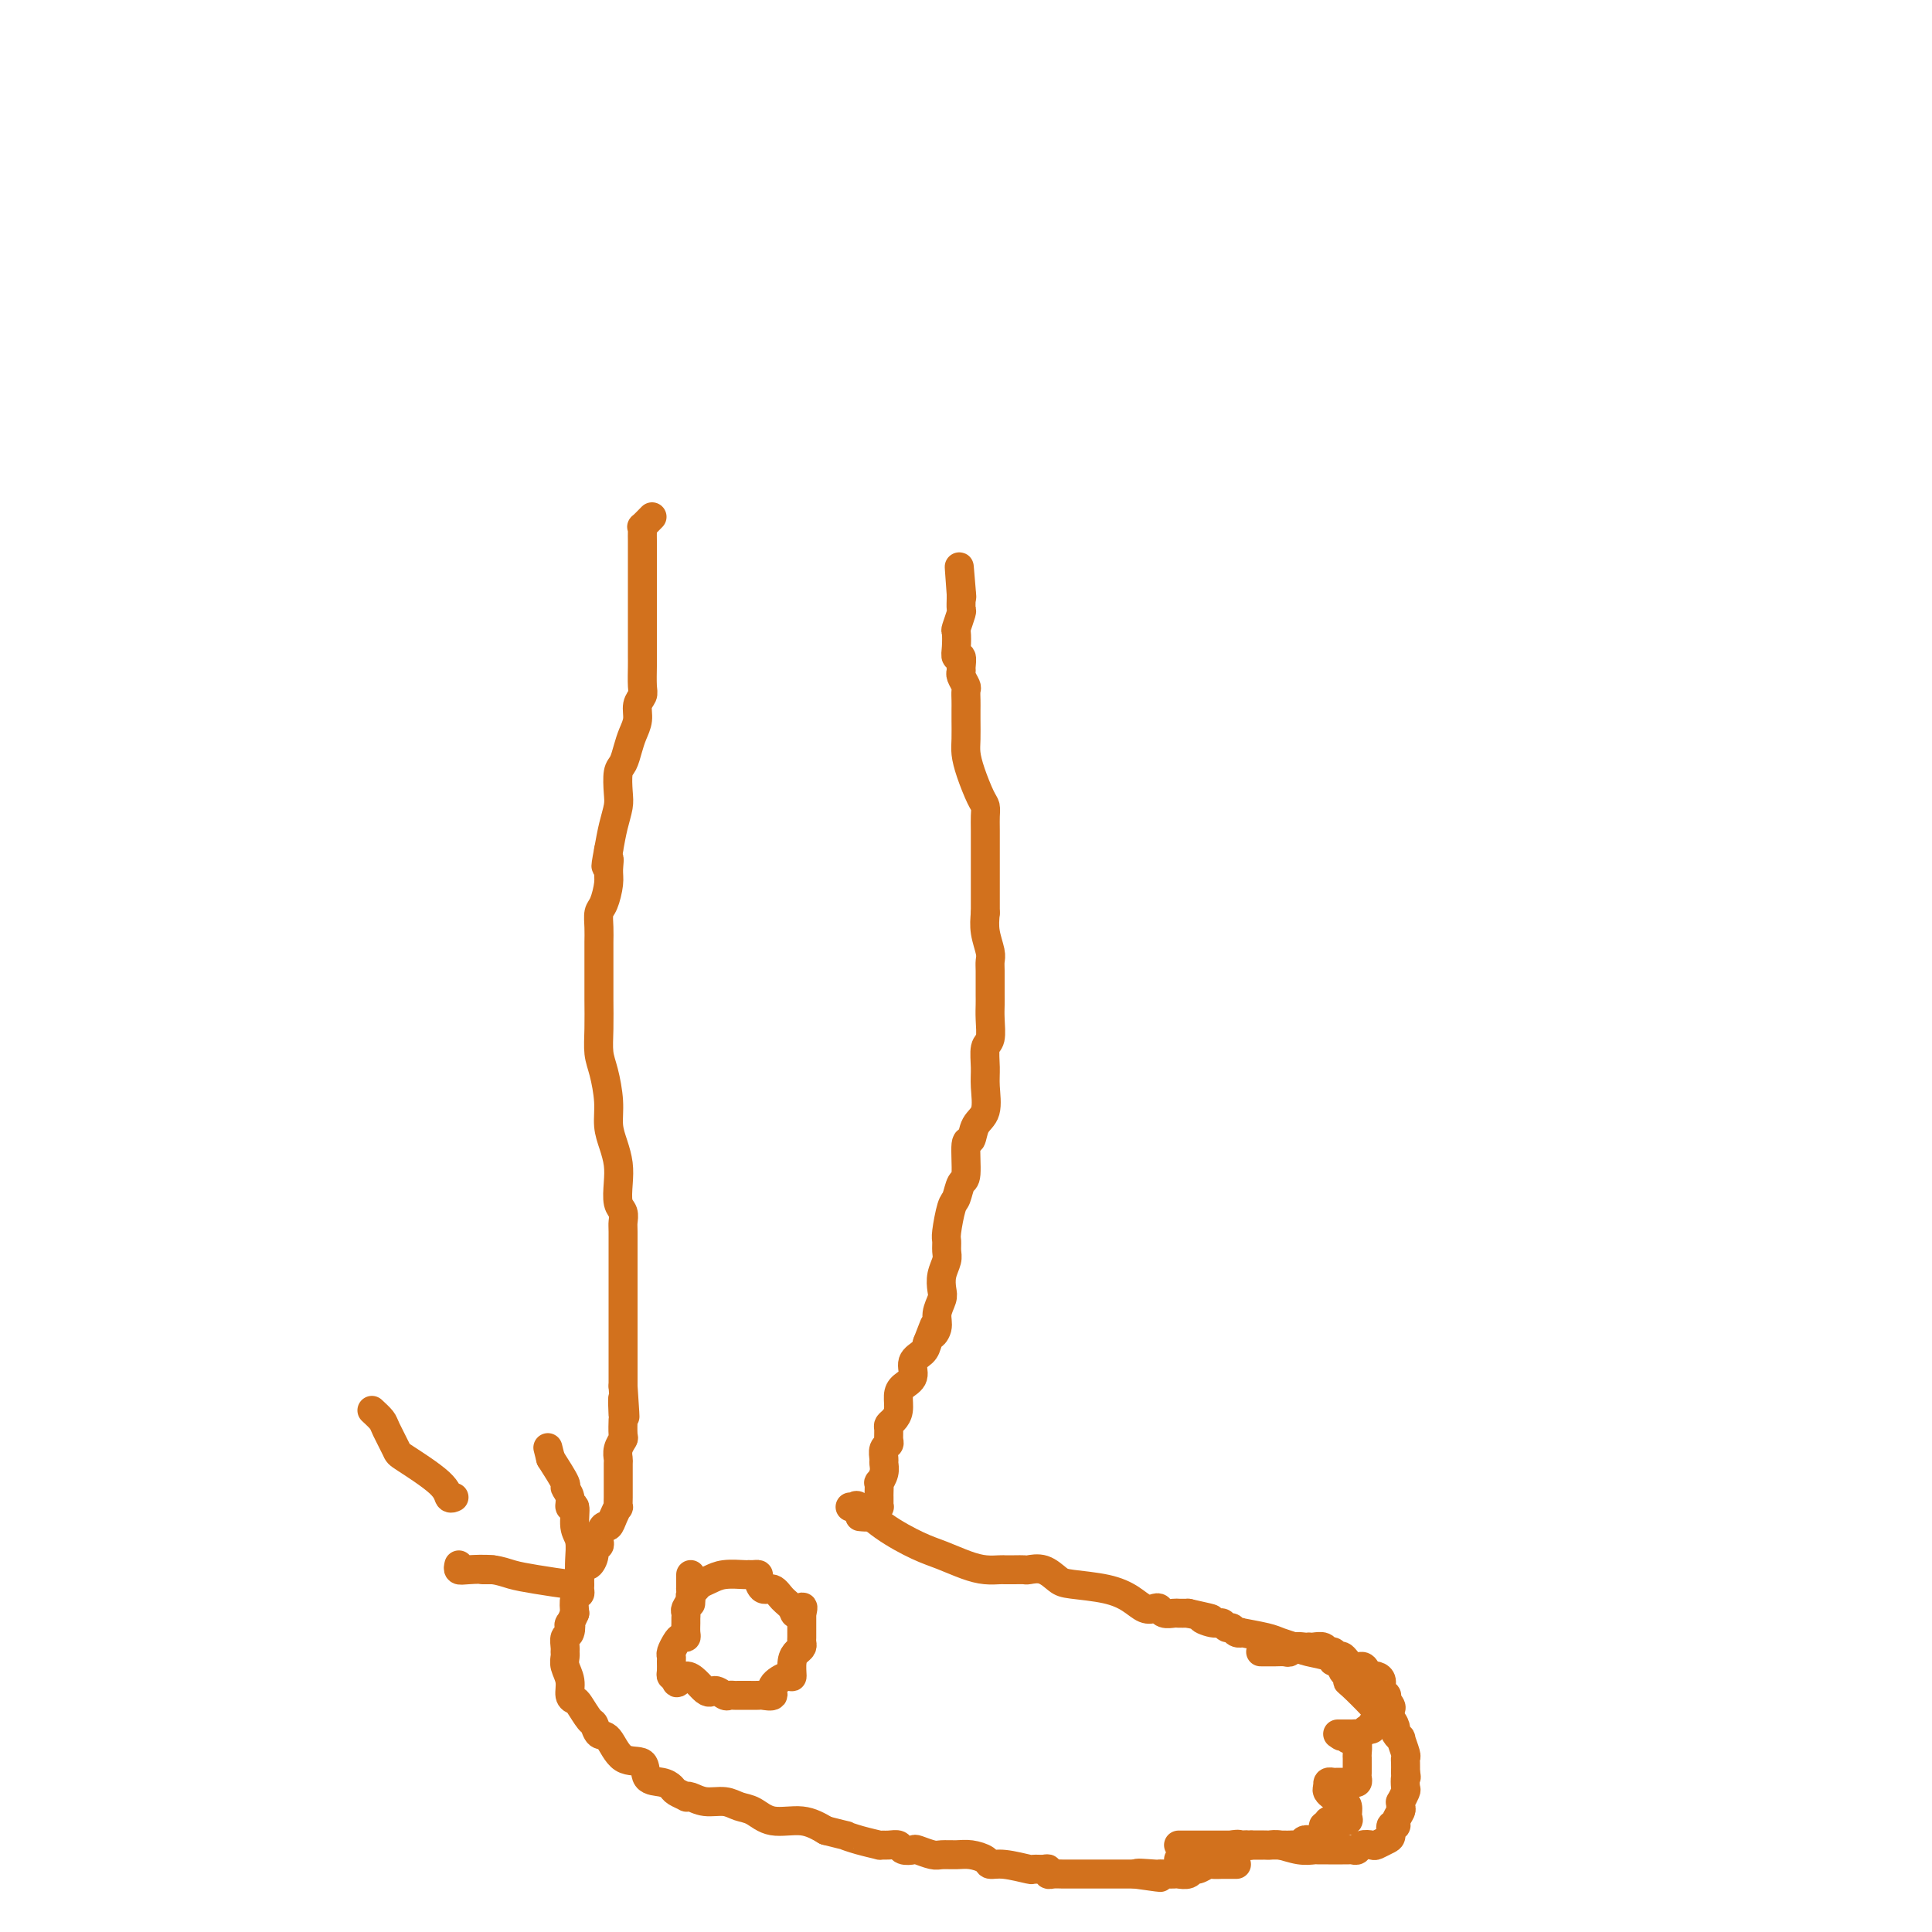 <svg viewBox='0 0 400 400' version='1.1' xmlns='http://www.w3.org/2000/svg' xmlns:xlink='http://www.w3.org/1999/xlink'><g fill='none' stroke='#D2711D' stroke-width='6' stroke-linecap='round' stroke-linejoin='round'><path d='M135,107c-0.845,0.864 -1.691,1.728 -2,2c-0.309,0.272 -0.083,-0.048 0,0c0.083,0.048 0.022,0.464 0,1c-0.022,0.536 -0.006,1.192 0,2c0.006,0.808 0.002,1.768 0,2c-0.002,0.232 -0.000,-0.263 0,0c0.000,0.263 0.000,1.283 0,2c-0.000,0.717 -0.000,1.129 0,2c0.000,0.871 0.000,2.201 0,3c-0.000,0.799 -0.000,1.068 0,2c0.000,0.932 0.000,2.527 0,4c-0.000,1.473 -0.000,2.825 0,4c0.000,1.175 0.001,2.174 0,3c-0.001,0.826 -0.004,1.480 0,2c0.004,0.520 0.016,0.905 0,2c-0.016,1.095 -0.060,2.901 0,4c0.060,1.099 0.223,1.490 0,2c-0.223,0.510 -0.833,1.138 -1,2c-0.167,0.862 0.109,1.958 0,3c-0.109,1.042 -0.604,2.029 -1,3c-0.396,0.971 -0.694,1.925 -1,3c-0.306,1.075 -0.621,2.271 -1,3c-0.379,0.729 -0.823,0.991 -1,2c-0.177,1.009 -0.089,2.765 0,4c0.089,1.235 0.178,1.948 0,3c-0.178,1.052 -0.622,2.443 -1,4c-0.378,1.557 -0.689,3.278 -1,5'/><path d='M126,176c-1.080,5.624 -0.279,2.685 0,2c0.279,-0.685 0.036,0.883 0,2c-0.036,1.117 0.134,1.784 0,3c-0.134,1.216 -0.572,2.982 -1,4c-0.428,1.018 -0.847,1.287 -1,2c-0.153,0.713 -0.041,1.870 0,3c0.041,1.130 0.011,2.232 0,3c-0.011,0.768 -0.003,1.201 0,2c0.003,0.799 0.000,1.964 0,3c-0.000,1.036 0.003,1.944 0,3c-0.003,1.056 -0.011,2.259 0,4c0.011,1.741 0.041,4.019 0,6c-0.041,1.981 -0.152,3.663 0,5c0.152,1.337 0.566,2.328 1,4c0.434,1.672 0.887,4.025 1,6c0.113,1.975 -0.114,3.572 0,5c0.114,1.428 0.570,2.686 1,4c0.430,1.314 0.833,2.684 1,4c0.167,1.316 0.097,2.576 0,4c-0.097,1.424 -0.222,3.010 0,4c0.222,0.990 0.792,1.384 1,2c0.208,0.616 0.056,1.456 0,2c-0.056,0.544 -0.015,0.794 0,2c0.015,1.206 0.004,3.368 0,5c-0.004,1.632 -0.001,2.732 0,4c0.001,1.268 0.000,2.703 0,4c-0.000,1.297 -0.000,2.455 0,4c0.000,1.545 0.000,3.476 0,5c-0.000,1.524 -0.000,2.641 0,4c0.000,1.359 0.000,2.960 0,4c-0.000,1.040 -0.000,1.520 0,2'/><path d='M129,287c0.774,11.176 0.208,4.615 0,3c-0.208,-1.615 -0.060,1.716 0,3c0.060,1.284 0.030,0.519 0,1c-0.030,0.481 -0.061,2.207 0,3c0.061,0.793 0.212,0.654 0,1c-0.212,0.346 -0.789,1.177 -1,2c-0.211,0.823 -0.057,1.639 0,2c0.057,0.361 0.015,0.266 0,1c-0.015,0.734 -0.004,2.296 0,3c0.004,0.704 0.002,0.551 0,1c-0.002,0.449 -0.003,1.499 0,2c0.003,0.501 0.012,0.454 0,1c-0.012,0.546 -0.044,1.686 0,2c0.044,0.314 0.166,-0.196 0,0c-0.166,0.196 -0.619,1.099 -1,2c-0.381,0.901 -0.689,1.801 -1,2c-0.311,0.199 -0.623,-0.302 -1,0c-0.377,0.302 -0.818,1.407 -1,2c-0.182,0.593 -0.104,0.674 0,1c0.104,0.326 0.235,0.896 0,1c-0.235,0.104 -0.837,-0.257 -1,0c-0.163,0.257 0.114,1.132 0,2c-0.114,0.868 -0.619,1.728 -1,2c-0.381,0.272 -0.637,-0.043 -1,0c-0.363,0.043 -0.833,0.444 -1,1c-0.167,0.556 -0.031,1.268 0,2c0.031,0.732 -0.043,1.485 0,2c0.043,0.515 0.204,0.793 0,1c-0.204,0.207 -0.773,0.345 -1,1c-0.227,0.655 -0.114,1.828 0,3'/><path d='M119,334c-1.635,3.744 -1.223,2.102 -1,2c0.223,-0.102 0.256,1.334 0,2c-0.256,0.666 -0.802,0.562 -1,1c-0.198,0.438 -0.049,1.418 0,2c0.049,0.582 -0.002,0.765 0,1c0.002,0.235 0.056,0.522 0,1c-0.056,0.478 -0.223,1.148 0,2c0.223,0.852 0.837,1.885 1,3c0.163,1.115 -0.125,2.311 0,3c0.125,0.689 0.663,0.872 1,1c0.337,0.128 0.474,0.202 1,1c0.526,0.798 1.441,2.320 2,3c0.559,0.680 0.763,0.519 1,1c0.237,0.481 0.506,1.603 1,2c0.494,0.397 1.214,0.067 2,1c0.786,0.933 1.640,3.129 3,4c1.360,0.871 3.228,0.418 4,1c0.772,0.582 0.449,2.198 1,3c0.551,0.802 1.975,0.790 3,1c1.025,0.210 1.649,0.644 2,1c0.351,0.356 0.428,0.635 1,1c0.572,0.365 1.640,0.815 2,1c0.360,0.185 0.011,0.106 0,0c-0.011,-0.106 0.317,-0.237 1,0c0.683,0.237 1.720,0.842 3,1c1.280,0.158 2.803,-0.131 4,0c1.197,0.131 2.069,0.681 3,1c0.931,0.319 1.920,0.405 3,1c1.080,0.595 2.252,1.699 4,2c1.748,0.301 4.071,-0.200 6,0c1.929,0.200 3.465,1.100 5,2'/><path d='M171,379c5.586,1.420 4.053,0.969 4,1c-0.053,0.031 1.376,0.543 3,1c1.624,0.457 3.442,0.858 4,1c0.558,0.142 -0.145,0.024 0,0c0.145,-0.024 1.136,0.045 2,0c0.864,-0.045 1.600,-0.204 2,0c0.400,0.204 0.462,0.773 1,1c0.538,0.227 1.551,0.114 2,0c0.449,-0.114 0.335,-0.227 1,0c0.665,0.227 2.108,0.796 3,1c0.892,0.204 1.232,0.045 2,0c0.768,-0.045 1.963,0.025 3,0c1.037,-0.025 1.914,-0.147 3,0c1.086,0.147 2.380,0.561 3,1c0.620,0.439 0.565,0.903 1,1c0.435,0.097 1.360,-0.171 3,0c1.640,0.171 3.994,0.782 5,1c1.006,0.218 0.664,0.044 1,0c0.336,-0.044 1.351,0.041 2,0c0.649,-0.041 0.934,-0.207 1,0c0.066,0.207 -0.085,0.788 0,1c0.085,0.212 0.408,0.057 1,0c0.592,-0.057 1.455,-0.015 2,0c0.545,0.015 0.773,0.004 1,0c0.227,-0.004 0.455,-0.001 1,0c0.545,0.001 1.409,0.000 2,0c0.591,-0.000 0.911,-0.000 2,0c1.089,0.000 2.947,0.000 4,0c1.053,-0.000 1.301,-0.000 2,0c0.699,0.000 1.850,0.000 3,0'/><path d='M235,388c9.959,1.392 2.858,0.373 1,0c-1.858,-0.373 1.529,-0.100 3,0c1.471,0.100 1.028,0.028 1,0c-0.028,-0.028 0.360,-0.012 1,0c0.640,0.012 1.532,0.018 2,0c0.468,-0.018 0.511,-0.061 1,0c0.489,0.061 1.425,0.227 2,0c0.575,-0.227 0.789,-0.845 1,-1c0.211,-0.155 0.419,0.155 1,0c0.581,-0.155 1.535,-0.774 2,-1c0.465,-0.226 0.440,-0.061 1,0c0.560,0.061 1.705,0.016 2,0c0.295,-0.016 -0.261,-0.004 0,0c0.261,0.004 1.340,0.001 2,0c0.660,-0.001 0.903,-0.000 1,0c0.097,0.000 0.049,0.000 0,0'/><path d='M176,312c0.413,0.092 0.825,0.184 1,0c0.175,-0.184 0.111,-0.645 1,0c0.889,0.645 2.730,2.397 5,4c2.270,1.603 4.968,3.056 7,4c2.032,0.944 3.396,1.377 5,2c1.604,0.623 3.448,1.435 5,2c1.552,0.565 2.814,0.884 4,1c1.186,0.116 2.297,0.031 3,0c0.703,-0.031 0.999,-0.008 1,0c0.001,0.008 -0.292,0.000 0,0c0.292,-0.000 1.170,0.007 2,0c0.830,-0.007 1.611,-0.027 2,0c0.389,0.027 0.385,0.100 1,0c0.615,-0.100 1.848,-0.375 3,0c1.152,0.375 2.223,1.400 3,2c0.777,0.600 1.258,0.774 3,1c1.742,0.226 4.743,0.504 7,1c2.257,0.496 3.769,1.208 5,2c1.231,0.792 2.179,1.662 3,2c0.821,0.338 1.515,0.143 2,0c0.485,-0.143 0.763,-0.234 1,0c0.237,0.234 0.435,0.795 1,1c0.565,0.205 1.498,0.055 2,0c0.502,-0.055 0.572,-0.016 1,0c0.428,0.016 1.214,0.008 2,0'/><path d='M246,334c7.703,1.708 3.962,0.979 3,1c-0.962,0.021 0.855,0.794 2,1c1.145,0.206 1.618,-0.155 2,0c0.382,0.155 0.672,0.825 1,1c0.328,0.175 0.693,-0.146 1,0c0.307,0.146 0.557,0.760 1,1c0.443,0.240 1.081,0.106 1,0c-0.081,-0.106 -0.879,-0.183 0,0c0.879,0.183 3.437,0.626 5,1c1.563,0.374 2.131,0.679 3,1c0.869,0.321 2.040,0.659 3,1c0.960,0.341 1.710,0.687 3,1c1.290,0.313 3.120,0.594 4,1c0.880,0.406 0.810,0.935 1,1c0.190,0.065 0.639,-0.336 1,0c0.361,0.336 0.632,1.410 1,2c0.368,0.590 0.833,0.697 1,1c0.167,0.303 0.037,0.801 0,1c-0.037,0.199 0.018,0.099 1,1c0.982,0.901 2.889,2.804 4,4c1.111,1.196 1.426,1.684 2,2c0.574,0.316 1.407,0.460 2,1c0.593,0.540 0.947,1.476 1,2c0.053,0.524 -0.196,0.637 0,1c0.196,0.363 0.837,0.975 1,1c0.163,0.025 -0.152,-0.538 0,0c0.152,0.538 0.773,2.175 1,3c0.227,0.825 0.061,0.837 0,1c-0.061,0.163 -0.017,0.475 0,1c0.017,0.525 0.009,1.262 0,2'/><path d='M291,367c0.314,1.505 0.098,0.766 0,1c-0.098,0.234 -0.079,1.439 0,2c0.079,0.561 0.218,0.478 0,1c-0.218,0.522 -0.795,1.649 -1,2c-0.205,0.351 -0.040,-0.073 0,0c0.040,0.073 -0.046,0.645 0,1c0.046,0.355 0.223,0.494 0,1c-0.223,0.506 -0.846,1.378 -1,2c-0.154,0.622 0.162,0.993 0,1c-0.162,0.007 -0.802,-0.352 -1,0c-0.198,0.352 0.045,1.414 0,2c-0.045,0.586 -0.379,0.697 -1,1c-0.621,0.303 -1.528,0.799 -2,1c-0.472,0.201 -0.508,0.106 -1,0c-0.492,-0.106 -1.440,-0.225 -2,0c-0.560,0.225 -0.731,0.792 -1,1c-0.269,0.208 -0.634,0.056 -1,0c-0.366,-0.056 -0.732,-0.015 -1,0c-0.268,0.015 -0.438,0.004 -1,0c-0.562,-0.004 -1.517,0.000 -2,0c-0.483,-0.000 -0.493,-0.004 -1,0c-0.507,0.004 -1.512,0.015 -2,0c-0.488,-0.015 -0.460,-0.057 -1,0c-0.540,0.057 -1.650,0.211 -3,0c-1.350,-0.211 -2.942,-0.789 -4,-1c-1.058,-0.211 -1.583,-0.057 -2,0c-0.417,0.057 -0.728,0.015 -1,0c-0.272,-0.015 -0.506,-0.004 -1,0c-0.494,0.004 -1.247,0.002 -2,0'/><path d='M259,382c-4.234,0.000 -1.820,0.000 -1,0c0.820,0.000 0.047,0.000 -1,0c-1.047,0.000 -2.368,0.000 -3,0c-0.632,0.000 -0.575,0.000 -1,0c-0.425,0.000 -1.333,0.000 -2,0c-0.667,0.000 -1.093,0.000 -2,0c-0.907,0.000 -2.295,0.000 -3,0c-0.705,0.000 -0.728,0.000 -1,0c-0.272,0.000 -0.792,0.000 -1,0c-0.208,0.000 -0.104,0.000 0,0'/><path d='M178,314c0.762,0.081 1.525,0.162 2,0c0.475,-0.162 0.663,-0.569 1,-1c0.337,-0.431 0.822,-0.888 1,-1c0.178,-0.112 0.048,0.120 0,0c-0.048,-0.120 -0.014,-0.591 0,-1c0.014,-0.409 0.008,-0.756 0,-1c-0.008,-0.244 -0.016,-0.384 0,-1c0.016,-0.616 0.057,-1.708 0,-2c-0.057,-0.292 -0.212,0.216 0,0c0.212,-0.216 0.793,-1.157 1,-2c0.207,-0.843 0.041,-1.587 0,-2c-0.041,-0.413 0.042,-0.496 0,-1c-0.042,-0.504 -0.208,-1.431 0,-2c0.208,-0.569 0.791,-0.782 1,-1c0.209,-0.218 0.046,-0.442 0,-1c-0.046,-0.558 0.026,-1.452 0,-2c-0.026,-0.548 -0.149,-0.752 0,-1c0.149,-0.248 0.570,-0.541 1,-1c0.430,-0.459 0.870,-1.085 1,-2c0.130,-0.915 -0.050,-2.118 0,-3c0.050,-0.882 0.328,-1.444 1,-2c0.672,-0.556 1.737,-1.108 2,-2c0.263,-0.892 -0.275,-2.125 0,-3c0.275,-0.875 1.364,-1.393 2,-2c0.636,-0.607 0.818,-1.304 1,-2'/><path d='M192,278c2.327,-5.999 1.146,-2.996 1,-2c-0.146,0.996 0.745,-0.015 1,-1c0.255,-0.985 -0.124,-1.944 0,-3c0.124,-1.056 0.751,-2.208 1,-3c0.249,-0.792 0.119,-1.224 0,-2c-0.119,-0.776 -0.229,-1.895 0,-3c0.229,-1.105 0.796,-2.194 1,-3c0.204,-0.806 0.044,-1.327 0,-2c-0.044,-0.673 0.030,-1.498 0,-2c-0.030,-0.502 -0.162,-0.682 0,-2c0.162,-1.318 0.617,-3.773 1,-5c0.383,-1.227 0.694,-1.226 1,-2c0.306,-0.774 0.605,-2.322 1,-3c0.395,-0.678 0.884,-0.486 1,-2c0.116,-1.514 -0.141,-4.733 0,-6c0.141,-1.267 0.679,-0.582 1,-1c0.321,-0.418 0.425,-1.940 1,-3c0.575,-1.060 1.622,-1.657 2,-3c0.378,-1.343 0.087,-3.430 0,-5c-0.087,-1.570 0.029,-2.623 0,-4c-0.029,-1.377 -0.204,-3.079 0,-4c0.204,-0.921 0.787,-1.061 1,-2c0.213,-0.939 0.057,-2.678 0,-4c-0.057,-1.322 -0.016,-2.227 0,-3c0.016,-0.773 0.005,-1.413 0,-2c-0.005,-0.587 -0.005,-1.122 0,-2c0.005,-0.878 0.015,-2.100 0,-3c-0.015,-0.900 -0.056,-1.478 0,-2c0.056,-0.522 0.207,-0.987 0,-2c-0.207,-1.013 -0.774,-2.575 -1,-4c-0.226,-1.425 -0.113,-2.712 0,-4'/><path d='M204,189c0.000,-6.691 0.000,-2.920 0,-2c-0.000,0.920 -0.000,-1.013 0,-3c0.000,-1.987 0.001,-4.027 0,-5c-0.001,-0.973 -0.002,-0.877 0,-2c0.002,-1.123 0.008,-3.465 0,-5c-0.008,-1.535 -0.030,-2.263 0,-3c0.030,-0.737 0.113,-1.483 0,-2c-0.113,-0.517 -0.423,-0.803 -1,-2c-0.577,-1.197 -1.423,-3.304 -2,-5c-0.577,-1.696 -0.887,-2.982 -1,-4c-0.113,-1.018 -0.031,-1.768 0,-3c0.031,-1.232 0.009,-2.945 0,-4c-0.009,-1.055 -0.006,-1.452 0,-2c0.006,-0.548 0.016,-1.246 0,-2c-0.016,-0.754 -0.057,-1.563 0,-2c0.057,-0.437 0.212,-0.503 0,-1c-0.212,-0.497 -0.793,-1.424 -1,-2c-0.207,-0.576 -0.042,-0.800 0,-1c0.042,-0.200 -0.041,-0.376 0,-1c0.041,-0.624 0.206,-1.695 0,-2c-0.206,-0.305 -0.784,0.156 -1,0c-0.216,-0.156 -0.072,-0.930 0,-2c0.072,-1.070 0.072,-2.437 0,-3c-0.072,-0.563 -0.215,-0.323 0,-1c0.215,-0.677 0.790,-2.273 1,-3c0.210,-0.727 0.056,-0.587 0,-1c-0.056,-0.413 -0.015,-1.381 0,-2c0.015,-0.619 0.004,-0.891 0,-1c-0.004,-0.109 -0.002,-0.054 0,0'/><path d='M199,123c-0.778,-10.489 -0.222,-3.711 0,-1c0.222,2.711 0.111,1.356 0,0'/><path d='M261,342c0.250,-0.002 0.500,-0.004 1,0c0.500,0.004 1.251,0.015 2,0c0.749,-0.015 1.497,-0.057 2,0c0.503,0.057 0.761,0.211 1,0c0.239,-0.211 0.458,-0.788 1,-1c0.542,-0.212 1.406,-0.058 2,0c0.594,0.058 0.919,0.020 1,0c0.081,-0.020 -0.080,-0.020 0,0c0.080,0.020 0.403,0.062 1,0c0.597,-0.062 1.469,-0.229 2,0c0.531,0.229 0.722,0.854 1,1c0.278,0.146 0.641,-0.186 1,0c0.359,0.186 0.712,0.890 1,1c0.288,0.110 0.512,-0.373 1,0c0.488,0.373 1.240,1.603 2,2c0.760,0.397 1.527,-0.038 2,0c0.473,0.038 0.653,0.548 1,1c0.347,0.452 0.863,0.846 1,1c0.137,0.154 -0.103,0.070 0,0c0.103,-0.070 0.549,-0.125 1,0c0.451,0.125 0.905,0.428 1,1c0.095,0.572 -0.170,1.411 0,2c0.170,0.589 0.777,0.928 1,1c0.223,0.072 0.064,-0.122 0,0c-0.064,0.122 -0.032,0.561 0,1'/><path d='M287,352c2.011,2.111 0.539,1.890 0,2c-0.539,0.110 -0.146,0.552 0,1c0.146,0.448 0.046,0.904 0,1c-0.046,0.096 -0.036,-0.166 0,0c0.036,0.166 0.098,0.762 0,1c-0.098,0.238 -0.355,0.120 -1,0c-0.645,-0.120 -1.678,-0.242 -2,0c-0.322,0.242 0.068,0.850 0,1c-0.068,0.150 -0.594,-0.156 -1,0c-0.406,0.156 -0.691,0.774 -1,1c-0.309,0.226 -0.641,0.061 -1,0c-0.359,-0.061 -0.746,-0.016 -1,0c-0.254,0.016 -0.376,0.004 -1,0c-0.624,-0.004 -1.750,-0.001 -2,0c-0.250,0.001 0.375,0.001 1,0'/><path d='M278,359c-1.154,1.020 0.461,0.070 1,0c0.539,-0.070 0.001,0.741 0,1c-0.001,0.259 0.536,-0.033 1,0c0.464,0.033 0.856,0.390 1,1c0.144,0.610 0.039,1.473 0,2c-0.039,0.527 -0.011,0.718 0,1c0.011,0.282 0.004,0.654 0,1c-0.004,0.346 -0.004,0.667 0,1c0.004,0.333 0.013,0.678 0,1c-0.013,0.322 -0.049,0.622 0,1c0.049,0.378 0.182,0.833 0,1c-0.182,0.167 -0.679,0.044 -1,0c-0.321,-0.044 -0.464,-0.009 -1,0c-0.536,0.009 -1.463,-0.008 -2,0c-0.537,0.008 -0.683,0.041 -1,0c-0.317,-0.041 -0.805,-0.154 -1,0c-0.195,0.154 -0.098,0.577 0,1'/><path d='M275,370c-0.751,0.854 0.373,1.489 1,2c0.627,0.511 0.758,0.897 1,1c0.242,0.103 0.594,-0.078 1,0c0.406,0.078 0.866,0.413 1,1c0.134,0.587 -0.059,1.424 0,2c0.059,0.576 0.369,0.889 0,1c-0.369,0.111 -1.419,0.019 -2,0c-0.581,-0.019 -0.695,0.033 -1,0c-0.305,-0.033 -0.801,-0.152 -1,0c-0.199,0.152 -0.099,0.576 0,1'/><path d='M275,378c-0.838,0.261 -0.931,-0.088 -1,0c-0.069,0.088 -0.112,0.611 0,1c0.112,0.389 0.381,0.644 0,1c-0.381,0.356 -1.412,0.813 -2,1c-0.588,0.187 -0.735,0.103 -1,0c-0.265,-0.103 -0.650,-0.224 -1,0c-0.350,0.224 -0.666,0.792 -1,1c-0.334,0.208 -0.685,0.056 -1,0c-0.315,-0.056 -0.595,-0.015 -1,0c-0.405,0.015 -0.935,0.004 -1,0c-0.065,-0.004 0.333,-0.001 0,0c-0.333,0.001 -1.399,0.000 -2,0c-0.601,-0.000 -0.738,-0.000 -1,0c-0.262,0.000 -0.647,0.000 -1,0c-0.353,-0.000 -0.672,-0.000 -1,0c-0.328,0.000 -0.665,0.000 -1,0c-0.335,-0.000 -0.667,-0.000 -1,0'/><path d='M259,382c-2.646,0.611 -1.262,0.139 -1,0c0.262,-0.139 -0.599,0.054 -1,0c-0.401,-0.054 -0.342,-0.354 -2,0c-1.658,0.354 -5.032,1.363 -7,2c-1.968,0.637 -2.530,0.902 -3,1c-0.470,0.098 -0.849,0.028 -1,0c-0.151,-0.028 -0.076,-0.014 0,0'/><path d='M77,292c0.791,0.733 1.581,1.466 2,2c0.419,0.534 0.465,0.869 1,2c0.535,1.131 1.559,3.060 2,4c0.441,0.940 0.301,0.893 2,2c1.699,1.107 5.239,3.369 7,5c1.761,1.631 1.743,2.631 2,3c0.257,0.369 0.788,0.105 1,0c0.212,-0.105 0.106,-0.053 0,0'/><path d='M100,325c0.311,0.000 0.622,0.000 1,0c0.378,0.000 0.822,0.000 1,0c0.178,0.000 0.089,0.000 0,0'/><path d='M95,324c-0.100,0.416 -0.200,0.832 0,1c0.200,0.168 0.701,0.087 2,0c1.299,-0.087 3.395,-0.181 5,0c1.605,0.181 2.717,0.639 4,1c1.283,0.361 2.736,0.627 5,1c2.264,0.373 5.338,0.852 7,1c1.662,0.148 1.910,-0.036 2,0c0.090,0.036 0.020,0.294 0,0c-0.020,-0.294 0.010,-1.138 0,-2c-0.010,-0.862 -0.059,-1.742 0,-3c0.059,-1.258 0.227,-2.892 0,-4c-0.227,-1.108 -0.850,-1.688 -1,-3c-0.150,-1.312 0.172,-3.357 0,-4c-0.172,-0.643 -0.839,0.115 -1,0c-0.161,-0.115 0.184,-1.103 0,-2c-0.184,-0.897 -0.896,-1.703 -1,-2c-0.104,-0.297 0.399,-0.085 0,-1c-0.399,-0.915 -1.699,-2.958 -3,-5'/><path d='M114,302c-1.000,-4.000 -0.500,-2.000 0,0'/><path d='M143,326c-0.002,0.720 -0.004,1.439 0,2c0.004,0.561 0.015,0.962 0,1c-0.015,0.038 -0.057,-0.288 0,0c0.057,0.288 0.211,1.189 0,2c-0.211,0.811 -0.789,1.530 -1,2c-0.211,0.470 -0.056,0.690 0,1c0.056,0.310 0.012,0.709 0,1c-0.012,0.291 0.008,0.472 0,1c-0.008,0.528 -0.044,1.402 0,2c0.044,0.598 0.170,0.920 0,1c-0.170,0.080 -0.634,-0.082 -1,0c-0.366,0.082 -0.634,0.407 -1,1c-0.366,0.593 -0.831,1.455 -1,2c-0.169,0.545 -0.043,0.773 0,1c0.043,0.227 0.001,0.453 0,1c-0.001,0.547 0.038,1.417 0,2c-0.038,0.583 -0.154,0.881 0,1c0.154,0.119 0.577,0.060 1,0'/><path d='M140,347c-0.229,3.062 0.698,0.218 2,0c1.302,-0.218 2.979,2.190 4,3c1.021,0.810 1.385,0.021 2,0c0.615,-0.021 1.479,0.726 2,1c0.521,0.274 0.698,0.073 1,0c0.302,-0.073 0.729,-0.020 1,0c0.271,0.020 0.386,0.005 1,0c0.614,-0.005 1.728,0.000 2,0c0.272,-0.000 -0.298,-0.005 0,0c0.298,0.005 1.463,0.021 2,0c0.537,-0.021 0.445,-0.080 1,0c0.555,0.080 1.756,0.299 2,0c0.244,-0.299 -0.468,-1.116 0,-2c0.468,-0.884 2.115,-1.833 3,-2c0.885,-0.167 1.008,0.450 1,0c-0.008,-0.450 -0.146,-1.966 0,-3c0.146,-1.034 0.575,-1.587 1,-2c0.425,-0.413 0.846,-0.685 1,-1c0.154,-0.315 0.041,-0.674 0,-1c-0.041,-0.326 -0.011,-0.618 0,-1c0.011,-0.382 0.003,-0.855 0,-1c-0.003,-0.145 -0.001,0.038 0,0c0.001,-0.038 0.000,-0.297 0,-1c-0.000,-0.703 -0.000,-1.852 0,-3'/><path d='M166,334c0.737,-2.592 -0.422,-0.574 -1,0c-0.578,0.574 -0.576,-0.298 -1,-1c-0.424,-0.702 -1.276,-1.236 -2,-2c-0.724,-0.764 -1.321,-1.760 -2,-2c-0.679,-0.240 -1.440,0.275 -2,0c-0.560,-0.275 -0.921,-1.342 -1,-2c-0.079,-0.658 0.122,-0.908 0,-1c-0.122,-0.092 -0.567,-0.025 -1,0c-0.433,0.025 -0.854,0.010 -1,0c-0.146,-0.010 -0.018,-0.014 0,0c0.018,0.014 -0.075,0.045 -1,0c-0.925,-0.045 -2.682,-0.167 -4,0c-1.318,0.167 -2.195,0.622 -3,1c-0.805,0.378 -1.536,0.679 -2,1c-0.464,0.321 -0.660,0.660 -1,1c-0.340,0.340 -0.823,0.679 -1,1c-0.177,0.321 -0.048,0.625 0,1c0.048,0.375 0.014,0.821 0,1c-0.014,0.179 -0.007,0.089 0,0'/></g>
</svg>